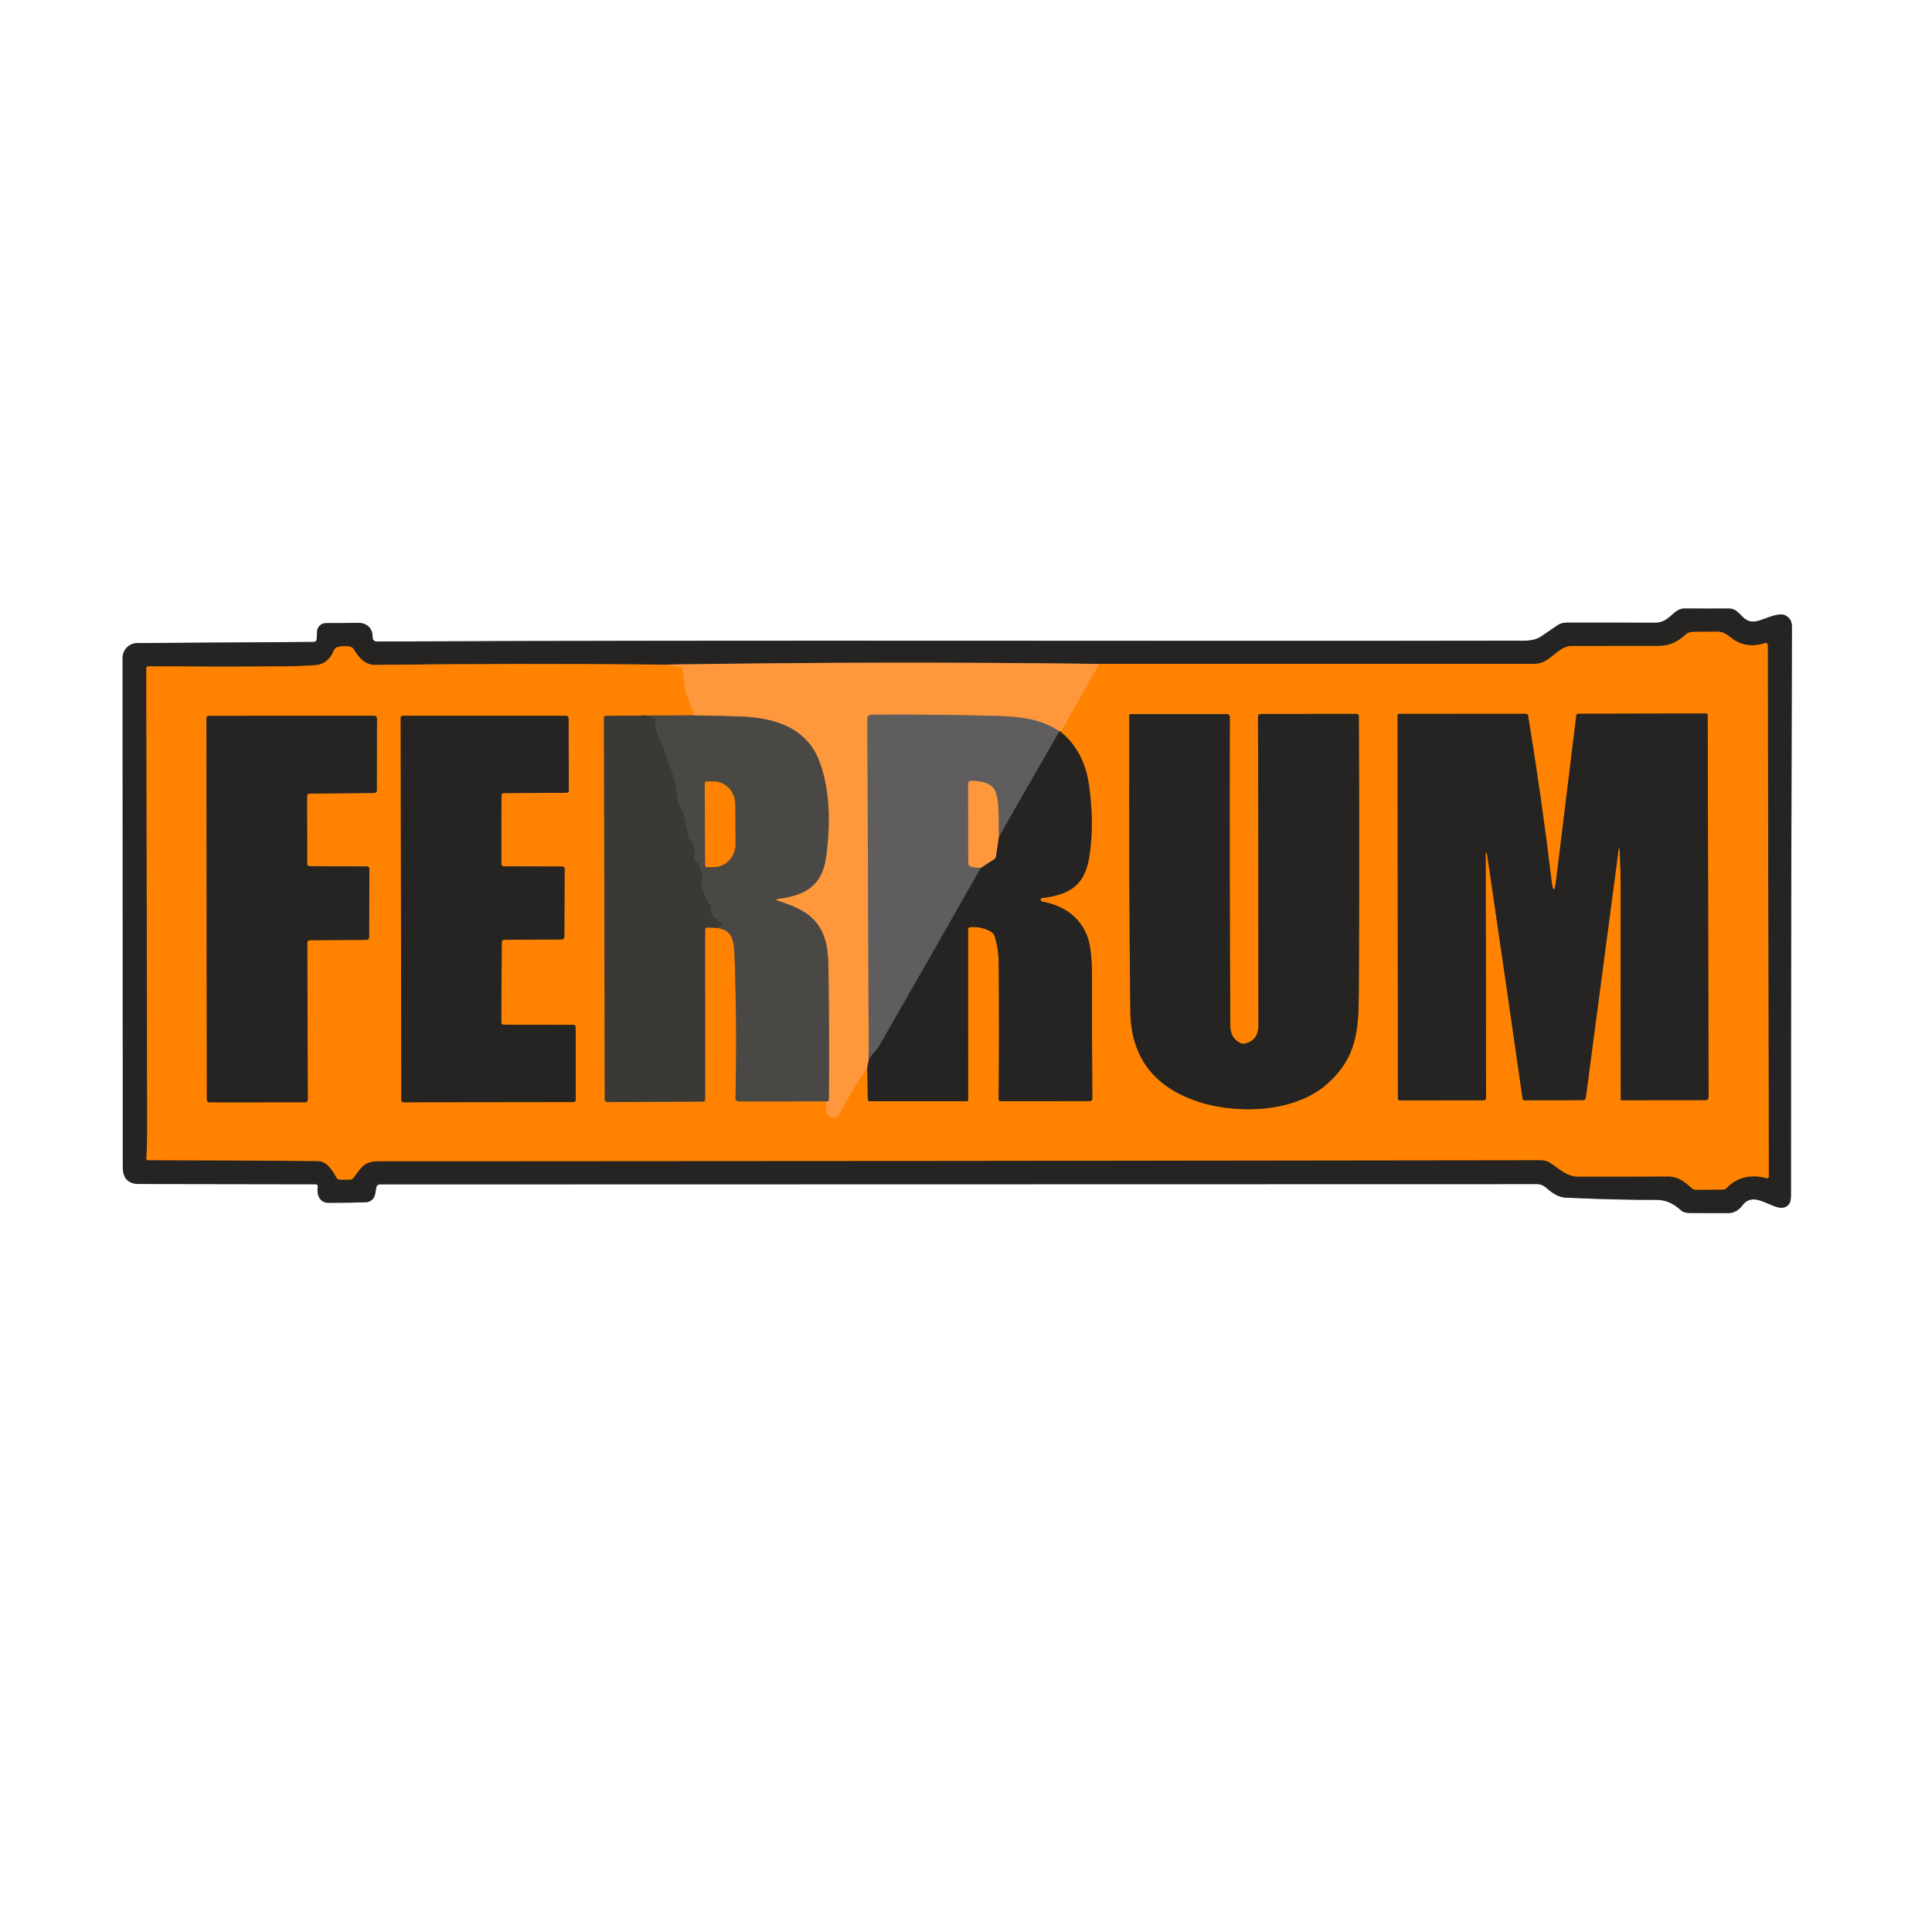<?xml version="1.0" encoding="UTF-8"?>
<svg xmlns="http://www.w3.org/2000/svg" xmlns:xlink="http://www.w3.org/1999/xlink" width="50" height="50" viewBox="0 0 180 180" version="1.1">
<rect x="0" y="0" width="180" height="180" fill="#333333" stroke="none"/>
<g id="surface1">
<path style="fill:none;stroke-width:2;stroke-linecap:butt;stroke-linejoin:miter;stroke:rgb(57.255%,57.255%,56.863%);stroke-opacity:1;stroke-miterlimit:4;" d="M 98.318 306.51 L 397.786 306.445 C 398.568 306.434 399.316 306.717 399.913 307.205 C 401.595 308.626 403.092 309.874 405.447 309.972 C 414.442 310.362 422.211 310.547 428.743 310.525 C 430.979 310.514 433.062 311.404 435.015 313.205 C 435.666 313.791 436.48 313.911 437.305 313.921 C 440.603 313.954 443.902 313.965 447.222 313.954 C 448.839 313.954 450.022 313.162 450.966 311.914 C 454.373 307.389 459.885 314.789 462.804 311.849 C 463.27 311.372 463.498 310.579 463.498 309.451 C 463.498 259.592 463.585 210.525 463.748 162.25 C 463.759 160.731 463.118 159.711 461.849 159.18 C 460.145 158.485 456.749 160.232 454.926 160.699 C 450.814 161.773 450.629 157.465 447.472 157.487 C 443.674 157.52 439.844 157.509 435.981 157.476 C 432.954 157.465 432.205 161.187 428.309 161.165 C 420.258 161.133 412.619 161.122 405.371 161.133 C 404.546 161.133 403.733 161.382 403.049 161.838 C 401.693 162.76 400.315 163.704 398.904 164.67 C 397.797 165.43 396.354 165.809 394.575 165.809 C 297.776 165.983 196.625 165.603 97.461 166.026 C 97.19 166.026 96.918 165.918 96.734 165.723 C 96.539 165.527 96.43 165.267 96.441 164.985 C 96.484 162.565 94.944 161.144 92.502 161.187 C 89.638 161.252 86.914 161.274 84.332 161.263 C 83.127 161.263 82.129 162.196 82.064 163.401 L 81.955 165.484 C 81.934 165.842 81.641 166.124 81.272 166.135 L 35.525 166.428 C 33.431 166.439 31.727 168.153 31.727 170.247 C 31.738 213.921 31.76 257.867 31.782 302.072 C 31.782 304.959 33.181 306.413 35.992 306.413 C 51.421 306.445 66.623 306.467 81.586 306.489 C 82.107 306.489 82.313 306.738 82.227 307.248 C 81.912 309.136 82.747 311.274 84.928 311.285 C 88.553 311.296 91.819 311.241 94.705 311.144 C 95.888 311.1 96.875 310.221 97.081 309.049 L 97.385 307.303 C 97.461 306.847 97.862 306.51 98.318 306.51 " transform="matrix(0.36,0,0,0.36,0,0)"/>
<path style="fill:none;stroke-width:2;stroke-linecap:butt;stroke-linejoin:miter;stroke:rgb(57.255%,36.863%,18.824%);stroke-opacity:1;stroke-miterlimit:4;" d="M 284.451 171.821 C 246.908 171.343 209.494 171.408 172.201 172.005 " transform="matrix(0.36,0,0,0.36,0,0)"/>
<path style="fill:none;stroke-width:2;stroke-linecap:butt;stroke-linejoin:miter;stroke:rgb(57.255%,32.941%,6.667%);stroke-opacity:1;stroke-miterlimit:4;" d="M 172.201 172.005 C 147.146 171.766 122.081 171.788 97.005 172.081 C 94.965 172.103 93.164 170.79 91.602 168.132 C 91.33 167.665 90.94 167.405 90.408 167.318 C 89.453 167.177 88.498 167.209 87.522 167.415 C 86.979 167.535 86.545 167.914 86.35 168.435 C 85.471 170.66 83.843 172.027 81.359 172.179 C 78.331 172.363 75.369 172.461 72.483 172.472 C 61.144 172.548 49.805 172.537 38.466 172.45 C 38.075 172.45 37.869 172.645 37.869 173.047 C 37.956 213.032 38.032 253.016 38.097 293.001 C 38.097 295.291 38.032 297.559 37.88 299.805 C 37.869 299.924 37.912 300.033 37.988 300.119 C 38.064 300.206 38.173 300.25 38.292 300.25 C 52.572 300.26 67.231 300.336 82.248 300.477 C 84.701 300.51 86.057 302.962 87.109 304.774 C 87.316 305.132 87.63 305.306 88.053 305.295 L 90.668 305.263 C 90.983 305.252 91.276 305.1 91.471 304.85 C 93.414 302.257 94.151 300.521 97.873 300.521 C 197.407 300.488 297.711 300.401 398.763 300.239 C 399.674 300.239 400.51 300.488 401.259 300.987 C 403.429 302.42 405.545 304.481 408.247 304.492 C 416.395 304.503 424.23 304.492 431.771 304.46 C 434.158 304.449 436.1 305.849 437.739 307.422 C 438.075 307.747 438.477 307.91 438.943 307.899 L 445.953 307.856 C 446.267 307.856 446.56 307.737 446.766 307.509 C 449.544 304.644 453.027 303.776 457.227 304.915 C 457.357 304.959 457.498 304.926 457.595 304.85 C 457.704 304.763 457.758 304.644 457.758 304.514 L 457.487 166.949 C 457.487 166.775 457.4 166.602 457.259 166.504 C 457.118 166.395 456.934 166.374 456.76 166.428 C 453.95 167.415 450.836 167.155 448.438 165.375 C 447.168 164.442 446.17 163.477 444.455 163.477 C 442.318 163.498 440.18 163.509 438.075 163.542 C 437.348 163.542 436.643 163.824 436.111 164.334 C 434.115 166.222 431.868 167.166 429.351 167.166 C 421.495 167.166 413.976 167.166 406.825 167.188 C 402.984 167.198 401.302 171.799 397.255 171.799 C 359.516 171.799 321.918 171.81 284.451 171.821 " transform="matrix(0.36,0,0,0.36,0,0)"/>
<path style="fill:none;stroke-width:2;stroke-linecap:butt;stroke-linejoin:miter;stroke:rgb(100%,55.686%,12.157%);stroke-opacity:1;stroke-miterlimit:4;" d="M 172.201 172.005 L 176.15 172.613 C 176.432 172.645 176.595 172.808 176.628 173.101 L 177.496 179.525 C 177.517 179.655 177.572 179.774 177.648 179.894 C 178.635 181.25 178.309 182.715 179.405 184.039 C 179.503 184.147 179.612 184.234 179.731 184.299 C 179.774 184.332 179.774 184.342 179.72 184.353 C 179.264 184.375 179.058 184.635 179.123 185.135 " transform="matrix(0.36,0,0,0.36,0,0)"/>
<path style="fill:none;stroke-width:2;stroke-linecap:butt;stroke-linejoin:miter;stroke:rgb(64.314%,40%,13.725%);stroke-opacity:1;stroke-miterlimit:4;" d="M 179.123 185.135 L 166.016 185.189 " transform="matrix(0.36,0,0,0.36,0,0)"/>
<path style="fill:none;stroke-width:2;stroke-linecap:butt;stroke-linejoin:miter;stroke:rgb(61.569%,36.863%,10.588%);stroke-opacity:1;stroke-miterlimit:4;" d="M 166.016 185.189 L 156.782 185.265 C 156.456 185.276 156.304 185.438 156.304 185.753 L 156.521 284.603 C 156.521 284.766 156.586 284.928 156.706 285.037 C 156.814 285.156 156.977 285.221 157.14 285.221 L 181.955 285.08 C 182.313 285.08 182.487 284.896 182.487 284.538 L 182.476 240.516 C 182.476 240.191 182.639 240.028 182.975 240.039 L 184.885 240.093 " transform="matrix(0.36,0,0,0.36,0,0)"/>
<path style="fill:none;stroke-width:2;stroke-linecap:butt;stroke-linejoin:miter;stroke:rgb(64.314%,40%,13.725%);stroke-opacity:1;stroke-miterlimit:4;" d="M 184.885 240.093 C 189.952 240.278 189.996 244.141 190.126 247.873 C 190.538 259.516 190.614 271.625 190.343 284.201 C 190.332 284.418 190.419 284.635 190.571 284.798 C 190.723 284.961 190.94 285.048 191.157 285.048 L 214.214 285.026 " transform="matrix(0.36,0,0,0.36,0,0)"/>
<path style="fill:none;stroke-width:2;stroke-linecap:butt;stroke-linejoin:miter;stroke:rgb(100%,55.686%,12.157%);stroke-opacity:1;stroke-miterlimit:4;" d="M 214.214 285.026 L 213.9 285.352 C 213.672 285.579 213.628 285.851 213.759 286.144 C 213.845 286.317 213.867 286.502 213.835 286.686 C 213.618 287.63 213.987 288.553 214.724 288.943 C 215.875 289.551 216.808 289.171 217.513 287.815 C 219.52 283.93 221.832 280.122 224.447 276.378 " transform="matrix(0.36,0,0,0.36,0,0)"/>
<path style="fill:none;stroke-width:2;stroke-linecap:butt;stroke-linejoin:miter;stroke:rgb(57.255%,32.941%,6.667%);stroke-opacity:1;stroke-miterlimit:4;" d="M 224.447 276.378 L 224.588 284.397 C 224.599 284.798 224.794 285.004 225.195 285.004 L 250.217 285.004 C 250.412 285.004 250.564 284.852 250.564 284.657 L 250.532 240.582 C 250.532 240.169 250.738 239.952 251.15 239.931 C 253.179 239.822 254.97 240.224 256.521 241.157 C 256.955 241.417 257.248 241.786 257.4 242.274 C 258.095 244.499 258.442 246.734 258.464 248.98 C 258.561 261.068 258.561 272.895 258.453 284.484 C 258.453 284.766 258.67 284.993 258.952 284.993 L 282.01 284.972 C 282.389 284.972 282.693 284.668 282.693 284.288 C 282.606 273.752 282.585 263.585 282.617 253.765 C 282.65 248.166 282.205 244.26 281.283 242.025 C 279.351 237.326 275.477 234.418 269.672 233.312 C 269.52 233.279 269.401 233.203 269.325 233.062 C 269.282 232.975 269.282 232.878 269.314 232.758 C 269.379 232.552 269.52 232.433 269.727 232.411 C 277.105 231.489 280.849 228.982 281.966 221.365 C 282.812 215.679 282.758 209.549 281.803 202.995 C 280.946 197.125 278.429 192.513 274.24 189.171 " transform="matrix(0.36,0,0,0.36,0,0)"/>
<path style="fill:none;stroke-width:2;stroke-linecap:butt;stroke-linejoin:miter;stroke:rgb(68.627%,43.922%,18.431%);stroke-opacity:1;stroke-miterlimit:4;" d="M 274.24 189.171 C 274.306 189.28 274.382 189.399 274.447 189.507 " transform="matrix(0.36,0,0,0.36,0,0)"/>
<path style="fill:none;stroke-width:2;stroke-linecap:butt;stroke-linejoin:miter;stroke:rgb(100%,55.686%,12.157%);stroke-opacity:1;stroke-miterlimit:4;" d="M 274.447 189.507 L 284.451 171.821 " transform="matrix(0.36,0,0,0.36,0,0)"/>
<path style="fill:none;stroke-width:2;stroke-linecap:butt;stroke-linejoin:miter;stroke:rgb(68.627%,48.235%,30.196%);stroke-opacity:1;stroke-miterlimit:4;" d="M 274.447 189.507 C 269.455 185.916 263.574 185.438 257.823 185.276 C 247.526 185.004 236.784 184.896 225.575 184.961 C 224.837 184.972 224.468 185.341 224.468 186.079 L 224.837 274.262 " transform="matrix(0.36,0,0,0.36,0,0)"/>
<path style="fill:none;stroke-width:2;stroke-linecap:butt;stroke-linejoin:miter;stroke:rgb(57.255%,36.863%,18.824%);stroke-opacity:1;stroke-miterlimit:4;" d="M 224.837 274.262 L 224.447 276.378 " transform="matrix(0.36,0,0,0.36,0,0)"/>
<path style="fill:none;stroke-width:2;stroke-linecap:butt;stroke-linejoin:miter;stroke:rgb(64.314%,43.922%,25.49%);stroke-opacity:1;stroke-miterlimit:4;" d="M 214.214 285.026 C 214.421 284.809 214.518 284.635 214.518 284.505 C 214.605 273.383 214.562 262.033 214.399 250.456 C 214.355 247.667 214.138 245.486 213.748 243.934 C 212.077 237.326 207.509 235.145 201.411 233.127 C 200.705 232.899 200.716 232.726 201.465 232.628 C 208.583 231.641 212.793 229.167 213.802 221.691 C 215.104 212.033 214.551 203.895 212.142 197.266 C 208.898 188.325 200.477 185.764 191.753 185.438 C 187.543 185.286 183.333 185.178 179.123 185.135 " transform="matrix(0.36,0,0,0.36,0,0)"/>
<path style="fill:none;stroke-width:2;stroke-linecap:butt;stroke-linejoin:miter;stroke:rgb(25.882%,25.49%,23.922%);stroke-opacity:1;stroke-miterlimit:4;" d="M 166.016 185.189 C 167.09 185.059 167.871 185.167 168.349 185.514 C 168.555 185.655 168.772 185.764 169.01 185.818 L 169.716 185.992 C 170.009 186.057 170.074 186.209 169.889 186.458 C 169.586 186.849 169.477 187.305 169.575 187.815 C 169.846 189.258 170.323 190.668 171.018 192.025 C 171.549 193.066 171.994 194.195 172.352 195.41 C 172.678 196.506 173.09 197.678 173.589 198.926 C 174.533 201.291 175.152 204.145 175.434 207.476 C 175.456 207.823 175.575 208.116 175.792 208.377 C 176.367 209.104 176.747 209.896 176.931 210.764 C 177.333 212.739 177.745 214.703 178.168 216.645 C 178.255 216.981 178.418 217.285 178.678 217.524 C 179.763 218.5 180.089 219.705 179.666 221.148 C 179.362 222.201 179.688 222.928 180.642 223.34 C 180.957 223.481 181.087 223.72 181.033 224.056 C 180.935 224.577 181.044 225 181.359 225.347 C 181.565 225.586 181.684 225.868 181.695 226.183 C 181.749 227.029 181.684 227.908 181.521 228.819 C 181.456 229.167 181.5 229.503 181.641 229.829 L 183.225 233.518 C 183.344 233.811 183.539 234.039 183.811 234.212 C 184.082 234.386 184.18 234.614 184.115 234.907 C 183.854 236.046 184.299 237.174 185.211 237.674 C 185.525 237.847 185.731 238.097 185.796 238.444 C 185.829 238.553 185.894 238.628 185.992 238.65 C 186.1 238.672 186.198 238.639 186.274 238.563 C 186.306 238.52 186.361 238.509 186.404 238.509 C 186.458 238.509 186.502 238.531 186.545 238.574 C 186.664 238.715 186.762 238.878 186.827 239.084 C 186.903 239.312 186.838 239.475 186.632 239.605 C 186.176 239.855 185.601 240.028 184.885 240.093 " transform="matrix(0.36,0,0,0.36,0,0)"/>
<path style="fill:none;stroke-width:2;stroke-linecap:butt;stroke-linejoin:miter;stroke:rgb(57.255%,36.863%,18.824%);stroke-opacity:1;stroke-miterlimit:4;" d="M 253.863 224.577 L 257.248 222.385 C 257.53 222.201 257.693 221.94 257.747 221.615 L 258.496 216.602 " transform="matrix(0.36,0,0,0.36,0,0)"/>
<path style="fill:none;stroke-width:2;stroke-linecap:butt;stroke-linejoin:miter;stroke:rgb(25.882%,25.49%,25.098%);stroke-opacity:1;stroke-miterlimit:4;" d="M 274.24 189.171 L 258.496 216.602 " transform="matrix(0.36,0,0,0.36,0,0)"/>
<path style="fill:none;stroke-width:2;stroke-linecap:butt;stroke-linejoin:miter;stroke:rgb(68.627%,48.235%,30.196%);stroke-opacity:1;stroke-miterlimit:4;" d="M 258.496 216.602 C 258.333 212.891 258.757 208.062 257.671 205.013 C 256.988 203.082 254.883 202.105 251.356 202.094 C 250.825 202.094 250.564 202.355 250.564 202.875 L 250.586 223.524 C 250.586 223.806 250.727 224.013 250.987 224.132 C 251.693 224.447 252.658 224.599 253.863 224.577 " transform="matrix(0.36,0,0,0.36,0,0)"/>
<path style="fill:none;stroke-width:2;stroke-linecap:butt;stroke-linejoin:miter;stroke:rgb(25.882%,25.49%,25.098%);stroke-opacity:1;stroke-miterlimit:4;" d="M 253.863 224.577 C 245.063 240.082 236.285 255.469 227.517 270.725 C 226.823 271.94 225.564 272.917 224.837 274.262 " transform="matrix(0.36,0,0,0.36,0,0)"/>
<path style="fill:none;stroke-width:2;stroke-linecap:butt;stroke-linejoin:miter;stroke:rgb(57.255%,32.941%,6.667%);stroke-opacity:1;stroke-miterlimit:4;" d="M 419.184 220.215 C 419.358 223.709 419.434 227.561 419.434 231.749 C 419.39 249.306 419.401 266.905 419.455 284.57 C 419.455 284.657 419.531 284.733 419.618 284.733 L 441.493 284.711 C 441.873 284.711 442.177 284.397 442.177 284.006 L 441.949 185.048 C 441.949 184.939 441.905 184.842 441.829 184.766 C 441.753 184.69 441.656 184.646 441.547 184.646 L 408.518 184.722 C 408.171 184.722 407.975 184.896 407.932 185.254 L 402.734 227.702 C 402.322 231.055 401.921 231.055 401.508 227.702 C 399.837 213.715 397.83 199.588 395.486 185.297 C 395.432 184.918 395.204 184.733 394.824 184.733 L 362.066 184.744 C 361.871 184.744 361.697 184.907 361.697 185.124 L 361.784 284.277 C 361.784 284.614 361.947 284.776 362.283 284.776 L 384.039 284.755 C 384.342 284.755 384.581 284.516 384.581 284.223 C 384.57 263.086 384.538 241.949 384.484 220.822 C 384.484 220.736 384.527 220.681 384.614 220.681 L 384.625 220.681 C 384.733 220.671 384.798 220.725 384.82 220.844 C 388.053 242.817 391.135 263.997 394.054 284.375 C 394.076 284.592 394.26 284.744 394.466 284.744 L 409.668 284.722 C 410.113 284.722 410.352 284.505 410.406 284.071 L 418.848 220.215 C 419.01 219.021 419.119 219.021 419.184 220.215 " transform="matrix(0.36,0,0,0.36,0,0)"/>
<path style="fill:none;stroke-width:2;stroke-linecap:butt;stroke-linejoin:miter;stroke:rgb(57.255%,32.941%,6.667%);stroke-opacity:1;stroke-miterlimit:4;" d="M 325.684 265.408 C 325.684 268.001 324.479 269.575 322.07 270.106 C 321.745 270.193 321.43 270.161 321.126 270.009 C 319.314 269.151 318.403 267.665 318.403 265.516 C 318.251 239.865 318.207 213.205 318.273 185.525 C 318.273 185.341 318.197 185.156 318.066 185.026 C 317.936 184.896 317.763 184.82 317.567 184.82 L 292.524 184.809 C 292.383 184.809 292.274 184.918 292.274 185.059 C 292.177 213.01 292.263 238.542 292.524 261.654 C 292.654 273.123 298.188 280.838 309.115 284.776 C 319.26 288.455 334.842 288.205 343.49 280.501 C 351.063 273.752 351.595 266.699 351.649 257.313 C 351.79 234.158 351.79 210.178 351.66 185.373 C 351.66 184.961 351.454 184.755 351.031 184.755 L 326.237 184.776 C 325.879 184.776 325.575 185.08 325.575 185.438 C 325.662 211.892 325.694 238.553 325.684 265.408 " transform="matrix(0.36,0,0,0.36,0,0)"/>
<path style="fill:none;stroke-width:2;stroke-linecap:butt;stroke-linejoin:miter;stroke:rgb(57.255%,32.941%,6.667%);stroke-opacity:1;stroke-miterlimit:4;" d="M 79.47 206.022 C 79.47 205.675 79.742 205.393 80.089 205.393 L 96.897 205.219 C 97.244 205.219 97.515 204.937 97.515 204.59 L 97.548 185.872 C 97.548 185.525 97.266 185.243 96.918 185.243 L 54.047 185.265 C 53.7 185.265 53.418 185.547 53.418 185.894 L 53.537 284.657 C 53.537 285.004 53.819 285.286 54.167 285.286 L 79.015 285.265 C 79.373 285.265 79.655 284.983 79.655 284.635 L 79.525 243.956 C 79.525 243.609 79.807 243.327 80.154 243.327 L 94.911 243.229 C 95.247 243.229 95.53 242.947 95.53 242.611 L 95.595 224.859 C 95.595 224.512 95.312 224.23 94.965 224.23 L 80.122 224.175 C 79.774 224.175 79.492 223.893 79.492 223.535 L 79.47 206.022 " transform="matrix(0.36,0,0,0.36,0,0)"/>
<path style="fill:none;stroke-width:2;stroke-linecap:butt;stroke-linejoin:miter;stroke:rgb(57.255%,32.941%,6.667%);stroke-opacity:1;stroke-miterlimit:4;" d="M 129.774 205.838 C 129.774 205.512 130.035 205.252 130.36 205.252 L 146.615 205.176 C 146.951 205.176 147.211 204.915 147.211 204.59 L 147.135 185.829 C 147.135 185.503 146.864 185.243 146.539 185.243 L 104.286 185.221 C 103.961 185.221 103.7 185.482 103.7 185.807 L 103.852 284.668 C 103.852 284.993 104.112 285.265 104.438 285.265 L 148.405 285.211 C 148.73 285.211 149.002 284.95 149.002 284.625 L 148.98 265.799 C 148.98 265.473 148.72 265.213 148.394 265.213 L 130.317 265.191 C 129.991 265.191 129.731 264.931 129.731 264.605 L 129.861 243.804 C 129.861 243.479 130.122 243.229 130.436 243.218 L 145.475 243.132 C 145.79 243.121 146.039 242.871 146.05 242.546 L 146.126 224.837 C 146.126 224.512 145.866 224.251 145.54 224.251 L 130.349 224.208 C 130.024 224.208 129.763 223.947 129.763 223.622 L 129.774 205.838 " transform="matrix(0.36,0,0,0.36,0,0)"/>
<path style="fill:none;stroke-width:2;stroke-linecap:butt;stroke-linejoin:miter;stroke:rgb(64.314%,40%,13.725%);stroke-opacity:1;stroke-miterlimit:4;" d="M 182.389 202.702 L 182.509 223.958 C 182.509 224.208 182.715 224.414 182.964 224.414 L 184.733 224.403 C 187.836 224.382 190.332 221.745 190.321 218.5 L 190.256 208.084 C 190.245 204.839 187.717 202.224 184.614 202.235 L 182.845 202.246 C 182.595 202.246 182.389 202.452 182.389 202.702 " transform="matrix(0.36,0,0,0.36,0,0)"/>
<path style=" stroke:none;fill-rule:nonzero;fill:rgb(100%,100%,100%);fill-opacity:1;" d="M 0 0 L 180 0 L 180 180 L 0 180 Z M 35.395 110.344 L 143.203 110.32 C 143.484 110.316 143.754 110.418 143.969 110.594 C 144.574 111.105 145.113 111.555 145.961 111.59 C 149.199 111.73 151.996 111.797 154.348 111.789 C 155.152 111.785 155.902 112.105 156.605 112.754 C 156.84 112.965 157.133 113.008 157.43 113.012 C 158.617 113.023 159.805 113.027 161 113.023 C 161.582 113.023 162.008 112.738 162.348 112.289 C 163.574 110.66 165.559 113.324 166.609 112.266 C 166.777 112.094 166.859 111.809 166.859 111.402 C 166.859 93.453 166.891 75.789 166.949 58.41 C 166.953 57.863 166.723 57.496 166.266 57.305 C 165.652 57.055 164.43 57.684 163.773 57.852 C 162.293 58.238 162.227 56.688 161.09 56.695 C 159.723 56.707 158.344 56.703 156.953 56.691 C 155.863 56.688 155.594 58.027 154.191 58.02 C 151.293 58.008 148.543 58.004 145.934 58.008 C 145.637 58.008 145.344 58.098 145.098 58.262 C 144.609 58.594 144.113 58.934 143.605 59.281 C 143.207 59.555 142.688 59.691 142.047 59.691 C 107.199 59.754 70.785 59.617 35.086 59.77 C 34.988 59.77 34.891 59.73 34.824 59.66 C 34.754 59.59 34.715 59.496 34.719 59.395 C 34.734 58.523 34.18 58.012 33.301 58.027 C 32.27 58.051 31.289 58.059 30.359 58.055 C 29.926 58.055 29.566 58.391 29.543 58.824 L 29.504 59.574 C 29.496 59.703 29.391 59.805 29.258 59.809 L 12.789 59.914 C 12.035 59.918 11.422 60.535 11.422 61.289 C 11.426 77.012 11.434 92.832 11.441 108.746 C 11.441 109.785 11.945 110.309 12.957 110.309 C 18.512 110.32 23.984 110.328 29.371 110.336 C 29.559 110.336 29.633 110.426 29.602 110.609 C 29.488 111.289 29.789 112.059 30.574 112.062 C 31.879 112.066 33.055 112.047 34.094 112.012 C 34.52 111.996 34.875 111.68 34.949 111.258 L 35.059 110.629 C 35.086 110.465 35.23 110.344 35.395 110.344 Z M 35.395 110.344 "/>
<path style=" stroke:none;fill-rule:nonzero;fill:rgb(14.51%,14.118%,13.333%);fill-opacity:1;" d="M 35.059 110.629 L 34.949 111.258 C 34.875 111.68 34.52 111.996 34.094 112.012 C 33.055 112.047 31.879 112.066 30.574 112.062 C 29.789 112.059 29.488 111.289 29.602 110.609 C 29.633 110.426 29.559 110.336 29.371 110.336 C 23.984 110.328 18.512 110.32 12.957 110.309 C 11.945 110.309 11.441 109.785 11.441 108.746 C 11.434 92.832 11.426 77.012 11.422 61.289 C 11.422 60.535 12.035 59.918 12.789 59.914 L 29.258 59.809 C 29.391 59.805 29.496 59.703 29.504 59.574 L 29.543 58.824 C 29.566 58.391 29.926 58.055 30.359 58.055 C 31.289 58.059 32.27 58.051 33.301 58.027 C 34.18 58.012 34.734 58.523 34.719 59.395 C 34.715 59.496 34.754 59.59 34.824 59.66 C 34.891 59.73 34.988 59.77 35.086 59.77 C 70.785 59.617 107.199 59.754 142.047 59.691 C 142.688 59.691 143.207 59.555 143.605 59.281 C 144.113 58.934 144.609 58.594 145.098 58.262 C 145.344 58.098 145.637 58.008 145.934 58.008 C 148.543 58.004 151.293 58.008 154.191 58.02 C 155.594 58.027 155.863 56.688 156.953 56.691 C 158.344 56.703 159.723 56.707 161.09 56.695 C 162.227 56.688 162.293 58.238 163.773 57.852 C 164.43 57.684 165.652 57.055 166.266 57.305 C 166.723 57.496 166.953 57.863 166.949 58.41 C 166.891 75.789 166.859 93.453 166.859 111.402 C 166.859 111.809 166.777 112.094 166.609 112.266 C 165.559 113.324 163.574 110.66 162.348 112.289 C 162.008 112.738 161.582 113.023 161 113.023 C 159.805 113.027 158.617 113.023 157.43 113.012 C 157.133 113.008 156.84 112.965 156.605 112.754 C 155.902 112.105 155.152 111.785 154.348 111.789 C 151.996 111.797 149.199 111.73 145.961 111.59 C 145.113 111.555 144.574 111.105 143.969 110.594 C 143.754 110.418 143.484 110.316 143.203 110.32 L 35.395 110.344 C 35.23 110.344 35.086 110.465 35.059 110.629 Z M 102.402 61.855 C 88.887 61.684 75.418 61.707 61.992 61.922 C 52.973 61.836 43.949 61.844 34.922 61.949 C 34.188 61.957 33.539 61.484 32.977 60.527 C 32.879 60.359 32.738 60.266 32.547 60.234 C 32.203 60.184 31.859 60.195 31.508 60.27 C 31.312 60.312 31.156 60.449 31.086 60.637 C 30.77 61.438 30.184 61.93 29.289 61.984 C 28.199 62.051 27.133 62.086 26.094 62.09 C 22.012 62.117 17.93 62.113 13.848 62.082 C 13.707 62.082 13.633 62.152 13.633 62.297 C 13.664 76.691 13.691 91.086 13.715 105.48 C 13.715 106.305 13.691 107.121 13.637 107.93 C 13.633 107.973 13.648 108.012 13.676 108.043 C 13.703 108.074 13.742 108.09 13.785 108.09 C 18.926 108.094 24.203 108.121 29.609 108.172 C 30.492 108.184 30.98 109.066 31.359 109.719 C 31.434 109.848 31.547 109.91 31.699 109.906 L 32.641 109.895 C 32.754 109.891 32.859 109.836 32.93 109.746 C 33.629 108.812 33.895 108.188 35.234 108.188 C 71.066 108.176 107.176 108.145 143.555 108.086 C 143.883 108.086 144.184 108.176 144.453 108.355 C 145.234 108.871 145.996 109.613 146.969 109.617 C 149.902 109.621 152.723 109.617 155.438 109.605 C 156.297 109.602 156.996 110.105 157.586 110.672 C 157.707 110.789 157.852 110.848 158.02 110.844 L 160.543 110.828 C 160.656 110.828 160.762 110.785 160.836 110.703 C 161.836 109.672 163.09 109.359 164.602 109.77 C 164.648 109.785 164.699 109.773 164.734 109.746 C 164.773 109.715 164.793 109.672 164.793 109.625 L 164.695 60.102 C 164.695 60.039 164.664 59.977 164.613 59.941 C 164.562 59.902 164.496 59.895 164.434 59.914 C 163.422 60.27 162.301 60.176 161.438 59.535 C 160.98 59.199 160.621 58.852 160.004 58.852 C 159.234 58.859 158.465 58.863 157.707 58.875 C 157.445 58.875 157.191 58.977 157 59.16 C 156.281 59.84 155.473 60.18 154.566 60.18 C 151.738 60.18 149.031 60.18 146.457 60.188 C 145.074 60.191 144.469 61.848 143.012 61.848 C 129.426 61.848 115.891 61.852 102.402 61.855 Z M 102.402 61.855 "/>
<path style=" stroke:none;fill-rule:nonzero;fill:rgb(100%,51.373%,0%);fill-opacity:1;" d="M 61.992 61.922 L 63.414 62.141 C 63.516 62.152 63.574 62.211 63.586 62.316 L 63.898 64.629 C 63.906 64.676 63.926 64.719 63.953 64.762 C 64.309 65.25 64.191 65.777 64.586 66.254 C 64.621 66.293 64.66 66.324 64.703 66.348 C 64.719 66.359 64.719 66.363 64.699 66.367 C 64.535 66.375 64.461 66.469 64.484 66.648 L 59.766 66.668 L 56.441 66.695 C 56.324 66.699 56.27 66.758 56.27 66.871 L 56.348 102.457 C 56.348 102.516 56.371 102.574 56.414 102.613 C 56.453 102.656 56.512 102.68 56.57 102.68 L 65.504 102.629 C 65.633 102.629 65.695 102.562 65.695 102.434 L 65.691 86.586 C 65.691 86.469 65.75 86.41 65.871 86.414 L 66.559 86.434 C 68.383 86.5 68.398 87.891 68.445 89.234 C 68.594 93.426 68.621 97.785 68.523 102.312 C 68.52 102.391 68.551 102.469 68.605 102.527 C 68.66 102.586 68.738 102.617 68.816 102.617 L 77.117 102.609 L 77.004 102.727 C 76.922 102.809 76.906 102.906 76.953 103.012 C 76.984 103.074 76.992 103.141 76.98 103.207 C 76.902 103.547 77.035 103.879 77.301 104.02 C 77.715 104.238 78.051 104.102 78.305 103.613 C 79.027 102.215 79.859 100.844 80.801 99.496 L 80.852 102.383 C 80.855 102.527 80.926 102.602 81.07 102.602 L 90.078 102.602 C 90.148 102.602 90.203 102.547 90.203 102.477 L 90.191 86.609 C 90.191 86.461 90.266 86.383 90.414 86.375 C 91.145 86.336 91.789 86.48 92.348 86.816 C 92.504 86.91 92.609 87.043 92.664 87.219 C 92.914 88.02 93.039 88.824 93.047 89.633 C 93.082 93.984 93.082 98.242 93.043 102.414 C 93.043 102.516 93.121 102.598 93.223 102.598 L 101.523 102.59 C 101.66 102.59 101.77 102.48 101.77 102.344 C 101.738 98.551 101.73 94.891 101.742 91.355 C 101.754 89.34 101.594 87.934 101.262 87.129 C 100.566 85.438 99.172 84.391 97.082 83.992 C 97.027 83.98 96.984 83.953 96.957 83.902 C 96.941 83.871 96.941 83.836 96.953 83.793 C 96.977 83.719 97.027 83.676 97.102 83.668 C 99.758 83.336 101.105 82.434 101.508 79.691 C 101.812 77.645 101.793 75.438 101.449 73.078 C 101.141 70.965 100.234 69.305 98.727 68.102 C 98.75 68.141 98.777 68.184 98.801 68.223 L 102.402 61.855 C 115.891 61.852 129.426 61.848 143.012 61.848 C 144.469 61.848 145.074 60.191 146.457 60.188 C 149.031 60.18 151.738 60.18 154.566 60.18 C 155.473 60.18 156.281 59.84 157 59.16 C 157.191 58.977 157.445 58.875 157.707 58.875 C 158.465 58.863 159.234 58.859 160.004 58.852 C 160.621 58.852 160.98 59.199 161.438 59.535 C 162.301 60.176 163.422 60.27 164.434 59.914 C 164.496 59.895 164.562 59.902 164.613 59.941 C 164.664 59.977 164.695 60.039 164.695 60.102 L 164.793 109.625 C 164.793 109.672 164.773 109.715 164.734 109.746 C 164.699 109.773 164.648 109.785 164.602 109.77 C 163.09 109.359 161.836 109.672 160.836 110.703 C 160.762 110.785 160.656 110.828 160.543 110.828 L 158.02 110.844 C 157.852 110.848 157.707 110.789 157.586 110.672 C 156.996 110.105 156.297 109.602 155.438 109.605 C 152.723 109.617 149.902 109.621 146.969 109.617 C 145.996 109.613 145.234 108.871 144.453 108.355 C 144.184 108.176 143.883 108.086 143.555 108.086 C 107.176 108.145 71.066 108.176 35.234 108.188 C 33.895 108.188 33.629 108.812 32.93 109.746 C 32.859 109.836 32.754 109.891 32.641 109.895 L 31.699 109.906 C 31.547 109.91 31.434 109.848 31.359 109.719 C 30.98 109.066 30.492 108.184 29.609 108.172 C 24.203 108.121 18.926 108.094 13.785 108.09 C 13.742 108.09 13.703 108.074 13.676 108.043 C 13.648 108.012 13.633 107.973 13.637 107.93 C 13.691 107.121 13.715 106.305 13.715 105.48 C 13.691 91.086 13.664 76.691 13.633 62.297 C 13.633 62.152 13.707 62.082 13.848 62.082 C 17.93 62.113 22.012 62.117 26.094 62.09 C 27.133 62.086 28.199 62.051 29.289 61.984 C 30.184 61.93 30.77 61.438 31.086 60.637 C 31.156 60.449 31.312 60.312 31.508 60.27 C 31.859 60.195 32.203 60.184 32.547 60.234 C 32.738 60.266 32.879 60.359 32.977 60.527 C 33.539 61.484 34.188 61.957 34.922 61.949 C 43.949 61.844 52.973 61.836 61.992 61.922 Z M 150.906 79.277 C 150.969 80.535 150.996 81.922 150.996 83.43 C 150.98 89.75 150.984 96.086 151.004 102.445 C 151.004 102.477 151.031 102.504 151.062 102.504 L 158.938 102.496 C 159.074 102.496 159.184 102.383 159.184 102.242 L 159.102 66.617 C 159.102 66.578 159.086 66.543 159.059 66.516 C 159.031 66.488 158.996 66.473 158.957 66.473 L 147.066 66.5 C 146.941 66.5 146.871 66.562 146.855 66.691 L 144.984 81.973 C 144.836 83.18 144.691 83.18 144.543 81.973 C 143.941 76.938 143.219 71.852 142.375 66.707 C 142.355 66.57 142.273 66.504 142.137 66.504 L 130.344 66.508 C 130.273 66.508 130.211 66.566 130.211 66.645 L 130.242 102.34 C 130.242 102.461 130.301 102.52 130.422 102.52 L 138.254 102.512 C 138.363 102.512 138.449 102.426 138.449 102.32 C 138.445 94.711 138.434 87.102 138.414 79.496 C 138.414 79.465 138.43 79.445 138.461 79.445 L 138.465 79.445 C 138.504 79.441 138.527 79.461 138.535 79.504 C 139.699 87.414 140.809 95.039 141.859 102.375 C 141.867 102.453 141.934 102.508 142.008 102.508 L 147.48 102.5 C 147.641 102.5 147.727 102.422 147.746 102.266 L 150.785 79.277 C 150.844 78.848 150.883 78.848 150.906 79.277 Z M 117.246 95.547 C 117.246 96.48 116.812 97.047 115.945 97.238 C 115.828 97.27 115.715 97.258 115.605 97.203 C 114.953 96.895 114.625 96.359 114.625 95.586 C 114.57 86.352 114.555 76.754 114.578 66.789 C 114.578 66.723 114.551 66.656 114.504 66.609 C 114.457 66.562 114.395 66.535 114.324 66.535 L 105.309 66.531 C 105.258 66.531 105.219 66.57 105.219 66.621 C 105.184 76.684 105.215 85.875 105.309 94.195 C 105.355 98.324 107.348 101.102 111.281 102.52 C 114.934 103.844 120.543 103.754 123.656 100.98 C 126.383 98.551 126.574 96.012 126.594 92.633 C 126.645 84.297 126.645 75.664 126.598 66.734 C 126.598 66.586 126.523 66.512 126.371 66.512 L 117.445 66.52 C 117.316 66.52 117.207 66.629 117.207 66.758 C 117.238 76.281 117.25 85.879 117.246 95.547 Z M 28.609 74.168 C 28.609 74.043 28.707 73.941 28.832 73.941 L 34.883 73.879 C 35.008 73.879 35.105 73.777 35.105 73.652 L 35.117 66.914 C 35.117 66.789 35.016 66.688 34.891 66.688 L 19.457 66.695 C 19.332 66.695 19.23 66.797 19.23 66.922 L 19.273 102.477 C 19.273 102.602 19.375 102.703 19.5 102.703 L 28.445 102.695 C 28.574 102.695 28.676 102.594 28.676 102.469 L 28.629 87.824 C 28.629 87.699 28.73 87.598 28.855 87.598 L 34.168 87.562 C 34.289 87.562 34.391 87.461 34.391 87.34 L 34.414 80.949 C 34.414 80.824 34.312 80.723 34.188 80.723 L 28.844 80.703 C 28.719 80.703 28.617 80.602 28.617 80.473 Z M 46.719 74.102 C 46.719 73.984 46.812 73.891 46.93 73.891 L 52.781 73.863 C 52.902 73.863 52.996 73.77 52.996 73.652 L 52.969 66.898 C 52.969 66.781 52.871 66.688 52.754 66.688 L 37.543 66.68 C 37.426 66.68 37.332 66.773 37.332 66.891 L 37.387 102.48 C 37.387 102.598 37.48 102.695 37.598 102.695 L 53.426 102.676 C 53.543 102.676 53.641 102.582 53.641 102.465 L 53.633 95.688 C 53.633 95.57 53.539 95.477 53.422 95.477 L 46.914 95.469 C 46.797 95.469 46.703 95.375 46.703 95.258 L 46.75 87.77 C 46.75 87.652 46.844 87.562 46.957 87.559 L 52.371 87.527 C 52.484 87.523 52.574 87.434 52.578 87.316 L 52.605 80.941 C 52.605 80.824 52.512 80.73 52.395 80.73 L 46.926 80.715 C 46.809 80.715 46.715 80.621 46.715 80.504 Z M 46.719 74.102 "/>
<path style=" stroke:none;fill-rule:nonzero;fill:rgb(100%,59.608%,23.922%);fill-opacity:1;" d="M 102.402 61.855 L 98.801 68.223 C 97.004 66.93 94.887 66.758 92.816 66.699 C 89.109 66.602 85.242 66.562 81.207 66.586 C 80.941 66.59 80.809 66.723 80.809 66.988 L 80.941 98.734 L 80.801 99.496 C 79.859 100.844 79.027 102.215 78.305 103.613 C 78.051 104.102 77.715 104.238 77.301 104.02 C 77.035 103.879 76.902 103.547 76.98 103.207 C 76.992 103.141 76.984 103.074 76.953 103.012 C 76.906 102.906 76.922 102.809 77.004 102.727 L 77.117 102.609 C 77.191 102.531 77.227 102.469 77.227 102.422 C 77.258 98.418 77.242 94.332 77.184 90.164 C 77.168 89.16 77.09 88.375 76.949 87.816 C 76.348 85.438 74.703 84.652 72.508 83.926 C 72.254 83.844 72.258 83.781 72.527 83.746 C 75.09 83.391 76.605 82.5 76.969 79.809 C 77.438 76.332 77.238 73.402 76.371 71.016 C 75.203 67.797 72.172 66.875 69.031 66.758 C 67.516 66.703 66 66.664 64.484 66.648 C 64.461 66.469 64.535 66.375 64.699 66.367 C 64.719 66.363 64.719 66.359 64.703 66.348 C 64.66 66.324 64.621 66.293 64.586 66.254 C 64.191 65.777 64.309 65.25 63.953 64.762 C 63.926 64.719 63.906 64.676 63.898 64.629 L 63.586 62.316 C 63.574 62.211 63.516 62.152 63.414 62.141 L 61.992 61.922 C 75.418 61.707 88.887 61.684 102.402 61.855 Z M 102.402 61.855 "/>
<path style=" stroke:none;fill-rule:nonzero;fill:rgb(14.51%,14.118%,13.333%);fill-opacity:1;" d="M 150.906 79.277 C 150.883 78.848 150.844 78.848 150.785 79.277 L 147.746 102.266 C 147.727 102.422 147.641 102.5 147.48 102.5 L 142.008 102.508 C 141.934 102.508 141.867 102.453 141.859 102.375 C 140.809 95.039 139.699 87.414 138.535 79.504 C 138.527 79.461 138.504 79.441 138.465 79.445 L 138.461 79.445 C 138.43 79.445 138.414 79.465 138.414 79.496 C 138.434 87.102 138.445 94.711 138.449 102.32 C 138.449 102.426 138.363 102.512 138.254 102.512 L 130.422 102.52 C 130.301 102.52 130.242 102.461 130.242 102.34 L 130.211 66.645 C 130.211 66.566 130.273 66.508 130.344 66.508 L 142.137 66.504 C 142.273 66.504 142.355 66.57 142.375 66.707 C 143.219 71.852 143.941 76.938 144.543 81.973 C 144.691 83.18 144.836 83.18 144.984 81.973 L 146.855 66.691 C 146.871 66.562 146.941 66.5 147.066 66.5 L 158.957 66.473 C 158.996 66.473 159.031 66.488 159.059 66.516 C 159.086 66.543 159.102 66.578 159.102 66.617 L 159.184 102.242 C 159.184 102.383 159.074 102.496 158.938 102.496 L 151.062 102.504 C 151.031 102.504 151.004 102.477 151.004 102.445 C 150.984 96.086 150.98 89.75 150.996 83.43 C 150.996 81.922 150.969 80.535 150.906 79.277 Z M 150.906 79.277 "/>
<path style=" stroke:none;fill-rule:nonzero;fill:rgb(37.255%,36.471%,36.471%);fill-opacity:1;" d="M 98.801 68.223 C 98.777 68.184 98.75 68.141 98.727 68.102 L 93.059 77.977 C 93 76.641 93.152 74.902 92.762 73.805 C 92.516 73.109 91.758 72.758 90.488 72.754 C 90.297 72.754 90.203 72.848 90.203 73.035 L 90.211 80.469 C 90.211 80.57 90.262 80.645 90.355 80.688 C 90.609 80.801 90.957 80.855 91.391 80.848 C 88.223 86.43 85.062 91.969 81.906 97.461 C 81.656 97.898 81.203 98.25 80.941 98.734 L 80.809 66.988 C 80.809 66.723 80.941 66.59 81.207 66.586 C 85.242 66.562 89.109 66.602 92.816 66.699 C 94.887 66.758 97.004 66.93 98.801 68.223 Z M 98.801 68.223 "/>
<path style=" stroke:none;fill-rule:nonzero;fill:rgb(14.51%,14.118%,13.333%);fill-opacity:1;" d="M 117.246 95.547 C 117.25 85.879 117.238 76.281 117.207 66.758 C 117.207 66.629 117.316 66.52 117.445 66.52 L 126.371 66.512 C 126.523 66.512 126.598 66.586 126.598 66.734 C 126.645 75.664 126.645 84.297 126.594 92.633 C 126.574 96.012 126.383 98.551 123.656 100.98 C 120.543 103.754 114.934 103.844 111.281 102.52 C 107.348 101.102 105.355 98.324 105.309 94.195 C 105.215 85.875 105.184 76.684 105.219 66.621 C 105.219 66.57 105.258 66.531 105.309 66.531 L 114.324 66.535 C 114.395 66.535 114.457 66.562 114.504 66.609 C 114.551 66.656 114.578 66.723 114.578 66.789 C 114.555 76.754 114.57 86.352 114.625 95.586 C 114.625 96.359 114.953 96.895 115.605 97.203 C 115.715 97.258 115.828 97.27 115.945 97.238 C 116.812 97.047 117.246 96.48 117.246 95.547 Z M 117.246 95.547 "/>
<path style=" stroke:none;fill-rule:nonzero;fill:rgb(22.745%,22.353%,20.784%);fill-opacity:1;" d="M 59.766 66.668 C 60.152 66.621 60.434 66.66 60.605 66.785 C 60.68 66.836 60.758 66.875 60.844 66.895 L 61.098 66.957 C 61.203 66.98 61.227 67.035 61.16 67.125 C 61.051 67.266 61.012 67.43 61.047 67.613 C 61.145 68.133 61.316 68.641 61.566 69.129 C 61.758 69.504 61.918 69.91 62.047 70.348 C 62.164 70.742 62.312 71.164 62.492 71.613 C 62.832 72.465 63.055 73.492 63.156 74.691 C 63.164 74.816 63.207 74.922 63.285 75.016 C 63.492 75.277 63.629 75.562 63.695 75.875 C 63.84 76.586 63.988 77.293 64.141 77.992 C 64.172 78.113 64.23 78.223 64.324 78.309 C 64.715 78.66 64.832 79.094 64.68 79.613 C 64.57 79.992 64.688 80.254 65.031 80.402 C 65.145 80.453 65.191 80.539 65.172 80.66 C 65.137 80.848 65.176 81 65.289 81.125 C 65.363 81.211 65.406 81.312 65.41 81.426 C 65.43 81.73 65.406 82.047 65.348 82.375 C 65.324 82.5 65.34 82.621 65.391 82.738 L 65.961 84.066 C 66.004 84.172 66.074 84.254 66.172 84.316 C 66.27 84.379 66.305 84.461 66.281 84.566 C 66.188 84.977 66.348 85.383 66.676 85.562 C 66.789 85.625 66.863 85.715 66.887 85.84 C 66.898 85.879 66.922 85.906 66.957 85.914 C 66.996 85.922 67.031 85.91 67.059 85.883 C 67.07 85.867 67.09 85.863 67.105 85.863 C 67.125 85.863 67.141 85.871 67.156 85.887 C 67.199 85.938 67.234 85.996 67.258 86.07 C 67.285 86.152 67.262 86.211 67.188 86.258 C 67.023 86.348 66.816 86.41 66.559 86.434 L 65.871 86.414 C 65.75 86.41 65.691 86.469 65.691 86.586 L 65.695 102.434 C 65.695 102.562 65.633 102.629 65.504 102.629 L 56.57 102.68 C 56.512 102.68 56.453 102.656 56.414 102.613 C 56.371 102.574 56.348 102.516 56.348 102.457 L 56.27 66.871 C 56.27 66.758 56.324 66.699 56.441 66.695 Z M 59.766 66.668 "/>
<path style=" stroke:none;fill-rule:nonzero;fill:rgb(28.627%,28.235%,27.059%);fill-opacity:1;" d="M 64.484 66.648 C 66 66.664 67.516 66.703 69.031 66.758 C 72.172 66.875 75.203 67.797 76.371 71.016 C 77.238 73.402 77.438 76.332 76.969 79.809 C 76.605 82.5 75.09 83.391 72.527 83.746 C 72.258 83.781 72.254 83.844 72.508 83.926 C 74.703 84.652 76.348 85.438 76.949 87.816 C 77.09 88.375 77.168 89.16 77.184 90.164 C 77.242 94.332 77.258 98.418 77.227 102.422 C 77.227 102.469 77.191 102.531 77.117 102.609 L 68.816 102.617 C 68.738 102.617 68.66 102.586 68.605 102.527 C 68.551 102.469 68.52 102.391 68.523 102.312 C 68.621 97.785 68.594 93.426 68.445 89.234 C 68.398 87.891 68.383 86.5 66.559 86.434 C 66.816 86.41 67.023 86.348 67.188 86.258 C 67.262 86.211 67.285 86.152 67.258 86.07 C 67.234 85.996 67.199 85.938 67.156 85.887 C 67.141 85.871 67.125 85.863 67.105 85.863 C 67.09 85.863 67.07 85.867 67.059 85.883 C 67.031 85.91 66.996 85.922 66.957 85.914 C 66.922 85.906 66.898 85.879 66.887 85.84 C 66.863 85.715 66.789 85.625 66.676 85.562 C 66.348 85.383 66.188 84.977 66.281 84.566 C 66.305 84.461 66.27 84.379 66.172 84.316 C 66.074 84.254 66.004 84.172 65.961 84.066 L 65.391 82.738 C 65.34 82.621 65.324 82.5 65.348 82.375 C 65.406 82.047 65.43 81.73 65.41 81.426 C 65.406 81.312 65.363 81.211 65.289 81.125 C 65.176 81 65.137 80.848 65.172 80.66 C 65.191 80.539 65.145 80.453 65.031 80.402 C 64.688 80.254 64.57 79.992 64.68 79.613 C 64.832 79.094 64.715 78.66 64.324 78.309 C 64.23 78.223 64.172 78.113 64.141 77.992 C 63.988 77.293 63.84 76.586 63.695 75.875 C 63.629 75.562 63.492 75.277 63.285 75.016 C 63.207 74.922 63.164 74.816 63.156 74.691 C 63.055 73.492 62.832 72.465 62.492 71.613 C 62.312 71.164 62.164 70.742 62.047 70.348 C 61.918 69.91 61.758 69.504 61.566 69.129 C 61.316 68.641 61.145 68.133 61.047 67.613 C 61.012 67.43 61.051 67.266 61.16 67.125 C 61.227 67.035 61.203 66.98 61.098 66.957 L 60.844 66.895 C 60.758 66.875 60.68 66.836 60.605 66.785 C 60.434 66.66 60.152 66.621 59.766 66.668 Z M 65.66 72.973 L 65.703 80.625 C 65.703 80.715 65.777 80.789 65.867 80.789 L 66.504 80.785 C 67.621 80.777 68.52 79.828 68.516 78.66 L 68.492 74.91 C 68.488 73.742 67.578 72.801 66.461 72.805 L 65.824 72.809 C 65.734 72.809 65.66 72.883 65.66 72.973 Z M 65.66 72.973 "/>
<path style=" stroke:none;fill-rule:nonzero;fill:rgb(14.51%,14.118%,13.333%);fill-opacity:1;" d="M 28.609 74.168 L 28.617 80.473 C 28.617 80.602 28.719 80.703 28.844 80.703 L 34.188 80.723 C 34.312 80.723 34.414 80.824 34.414 80.949 L 34.391 87.34 C 34.391 87.461 34.289 87.562 34.168 87.562 L 28.855 87.598 C 28.73 87.598 28.629 87.699 28.629 87.824 L 28.676 102.469 C 28.676 102.594 28.574 102.695 28.445 102.695 L 19.5 102.703 C 19.375 102.703 19.273 102.602 19.273 102.477 L 19.23 66.922 C 19.23 66.797 19.332 66.695 19.457 66.695 L 34.891 66.688 C 35.016 66.688 35.117 66.789 35.117 66.914 L 35.105 73.652 C 35.105 73.777 35.008 73.879 34.883 73.879 L 28.832 73.941 C 28.707 73.941 28.609 74.043 28.609 74.168 Z M 28.609 74.168 "/>
<path style=" stroke:none;fill-rule:nonzero;fill:rgb(14.51%,14.118%,13.333%);fill-opacity:1;" d="M 46.719 74.102 L 46.715 80.504 C 46.715 80.621 46.809 80.715 46.926 80.715 L 52.395 80.73 C 52.512 80.73 52.605 80.824 52.605 80.941 L 52.578 87.316 C 52.574 87.434 52.484 87.523 52.371 87.527 L 46.957 87.559 C 46.844 87.562 46.75 87.652 46.75 87.77 L 46.703 95.258 C 46.703 95.375 46.797 95.469 46.914 95.469 L 53.422 95.477 C 53.539 95.477 53.633 95.57 53.633 95.688 L 53.641 102.465 C 53.641 102.582 53.543 102.676 53.426 102.676 L 37.598 102.695 C 37.48 102.695 37.387 102.598 37.387 102.48 L 37.332 66.891 C 37.332 66.773 37.426 66.68 37.543 66.68 L 52.754 66.688 C 52.871 66.688 52.969 66.781 52.969 66.898 L 52.996 73.652 C 52.996 73.77 52.902 73.863 52.781 73.863 L 46.93 73.891 C 46.812 73.891 46.719 73.984 46.719 74.102 Z M 46.719 74.102 "/>
<path style=" stroke:none;fill-rule:nonzero;fill:rgb(14.51%,14.118%,13.333%);fill-opacity:1;" d="M 98.727 68.102 C 100.234 69.305 101.141 70.965 101.449 73.078 C 101.793 75.438 101.812 77.645 101.508 79.691 C 101.105 82.434 99.758 83.336 97.102 83.668 C 97.027 83.676 96.977 83.719 96.953 83.793 C 96.941 83.836 96.941 83.871 96.957 83.902 C 96.984 83.953 97.027 83.98 97.082 83.992 C 99.172 84.391 100.566 85.438 101.262 87.129 C 101.594 87.934 101.754 89.34 101.742 91.355 C 101.73 94.891 101.738 98.551 101.77 102.344 C 101.77 102.48 101.66 102.59 101.523 102.59 L 93.223 102.598 C 93.121 102.598 93.043 102.516 93.043 102.414 C 93.082 98.242 93.082 93.984 93.047 89.633 C 93.039 88.824 92.914 88.02 92.664 87.219 C 92.609 87.043 92.504 86.91 92.348 86.816 C 91.789 86.48 91.145 86.336 90.414 86.375 C 90.266 86.383 90.191 86.461 90.191 86.609 L 90.203 102.477 C 90.203 102.547 90.148 102.602 90.078 102.602 L 81.07 102.602 C 80.926 102.602 80.855 102.527 80.852 102.383 L 80.801 99.496 L 80.941 98.734 C 81.203 98.25 81.656 97.898 81.906 97.461 C 85.062 91.969 88.223 86.43 91.391 80.848 L 92.609 80.059 C 92.711 79.992 92.77 79.898 92.789 79.781 L 93.059 77.977 Z M 98.727 68.102 "/>
<path style=" stroke:none;fill-rule:nonzero;fill:rgb(100%,59.608%,23.922%);fill-opacity:1;" d="M 93.059 77.977 L 92.789 79.781 C 92.77 79.898 92.711 79.992 92.609 80.059 L 91.391 80.848 C 90.957 80.855 90.609 80.801 90.355 80.688 C 90.262 80.645 90.211 80.57 90.211 80.469 L 90.203 73.035 C 90.203 72.848 90.297 72.754 90.488 72.754 C 91.758 72.758 92.516 73.109 92.762 73.805 C 93.152 74.902 93 76.641 93.059 77.977 Z M 93.059 77.977 "/>
<path style=" stroke:none;fill-rule:nonzero;fill:rgb(100%,51.373%,0%);fill-opacity:1;" d="M 65.66 72.973 C 65.66 72.883 65.734 72.809 65.824 72.809 L 66.461 72.805 C 67.578 72.801 68.488 73.742 68.492 74.91 L 68.516 78.66 C 68.52 79.828 67.621 80.777 66.504 80.785 L 65.867 80.789 C 65.777 80.789 65.703 80.715 65.703 80.625 Z M 65.66 72.973 "/>
</g>
</svg>
